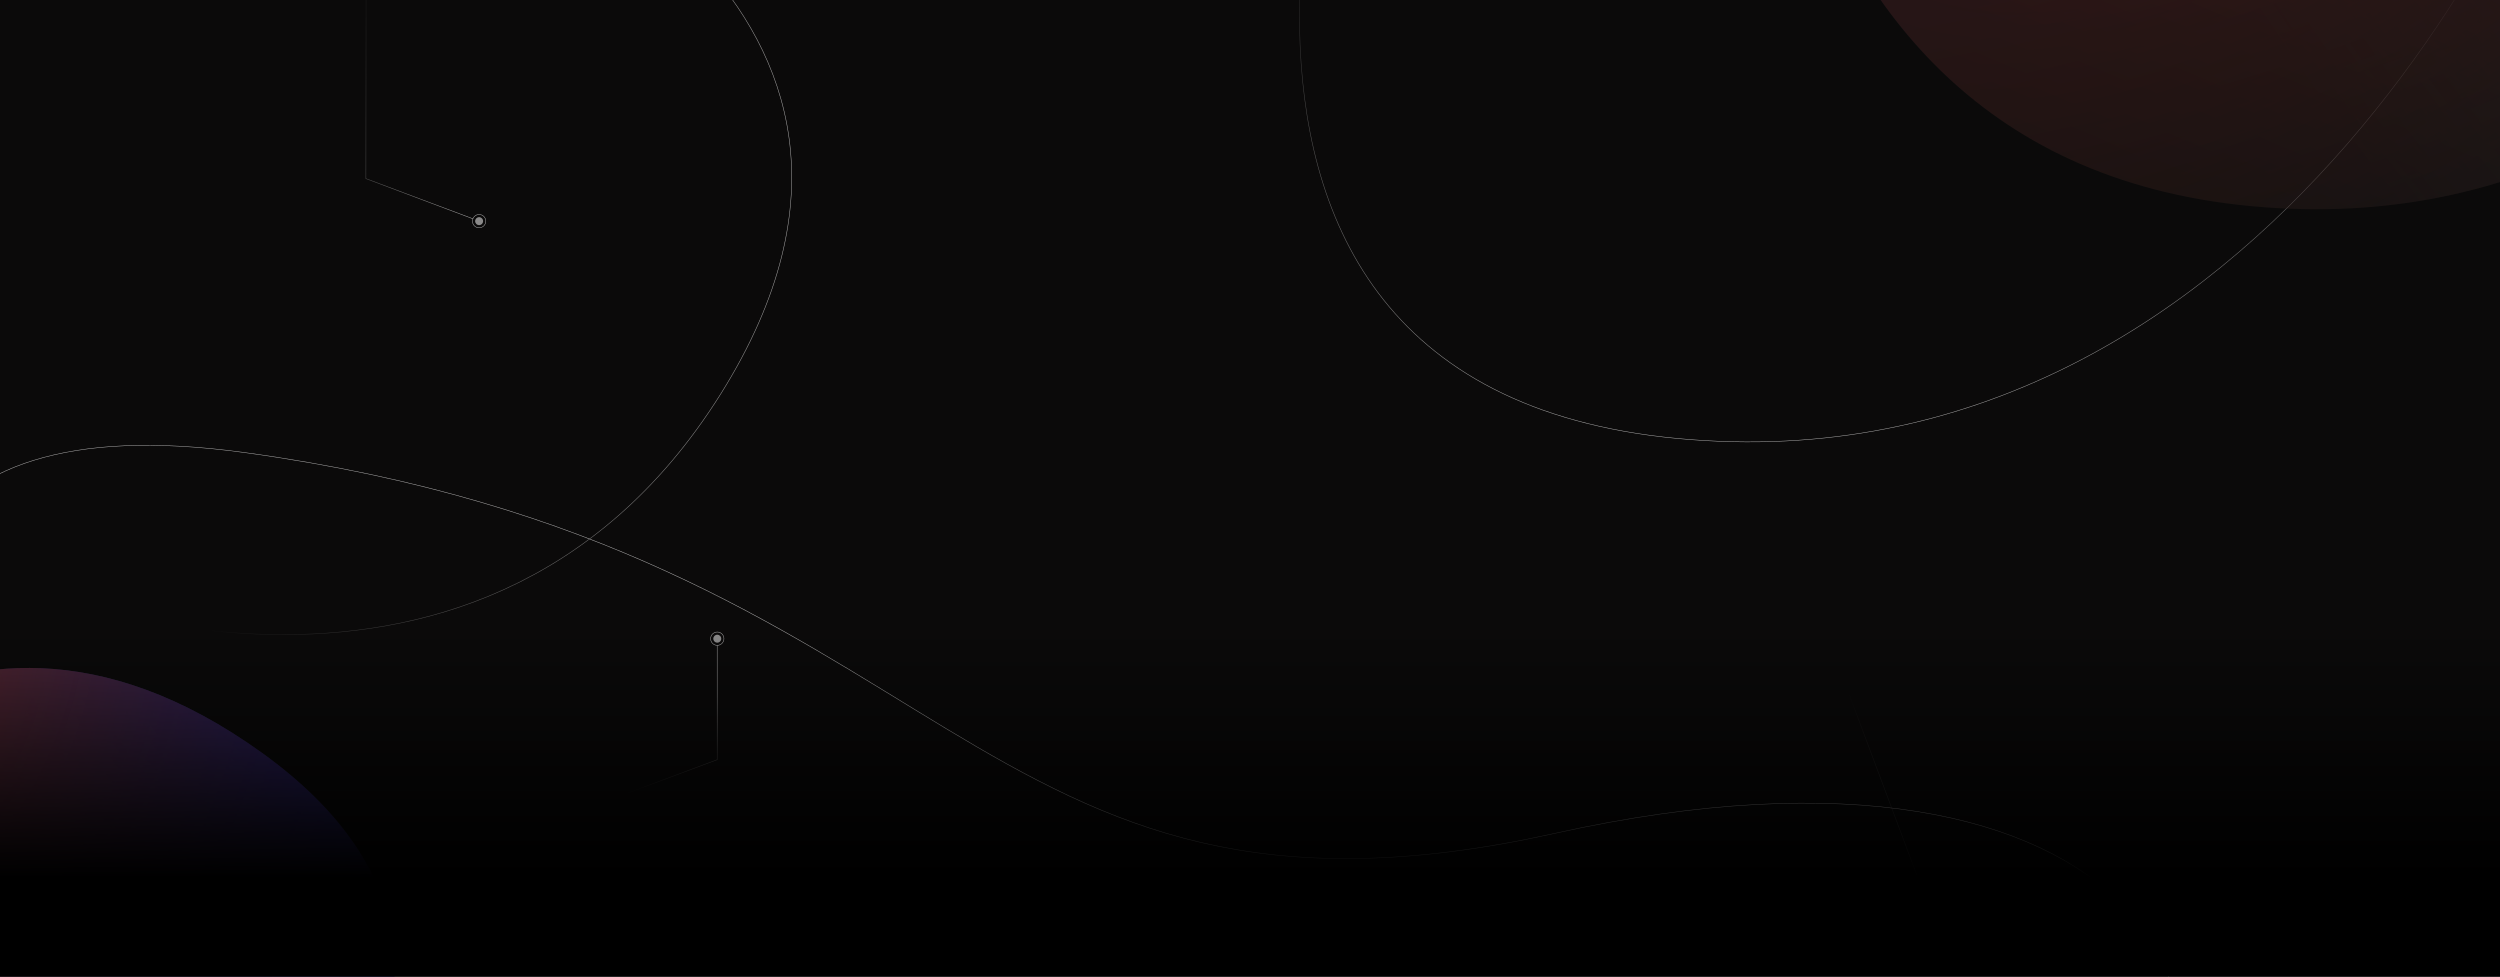 <svg width="1920" height="750" viewBox="0 0 1920 750" fill="none" xmlns="http://www.w3.org/2000/svg"><rect x="0" y="0" width="1920" height="750" fill="#808080" stroke="none"/><g clip-path="url(#clip0_1265_13552)"><path fill="#000" d="M0 0h1920v750H0z"/><path d="M-211.174 644.443s164.332-244.854 412.485-66.184c248.154 178.671-6.612 422.411-239.327 435.651C-270.73 1027.15-211.174 644.443-211.174 644.443z" fill="url(#paint0_linear_1265_13552)"/><path d="M-211.174 644.443s164.332-244.854 412.485-66.184c248.154 178.671-6.612 422.411-239.327 435.651C-270.73 1027.15-211.174 644.443-211.174 644.443z" fill="url(#paint1_radial_1265_13552)"/><path d="M-211.174 644.443s164.332-244.854 412.485-66.184c248.154 178.671-6.612 422.411-239.327 435.651C-270.73 1027.15-211.174 644.443-211.174 644.443z" fill="url(#paint2_radial_1265_13552)"/><path d="M93.719 986.983S-360.38 272.669 187.264 347.493c547.644 74.839 554.455 392.87 1006.856 292.528 452.4-100.341 576.56 147.964 409.89 304.437-166.67 156.472-525.54 214.292-525.54 214.292S326.731 1340.73 93.734 986.968l-.014.015z" stroke="url(#paint3_linear_1265_13552)" stroke-width=".357" stroke-miterlimit="10"/><path d="M1050.18-262s-218.328 555.755 238.18 598.764c456.52 43.01 682.56-457.612 701.31-570.091L1050.18-262z" stroke="url(#paint4_linear_1265_13552)" stroke-width=".357" stroke-miterlimit="10"/><path d="M2.054 442.774C4.253 446.087 363.737 604.874 553.397 302.736 743.056.598 378.06-139.454 378.06-139.454l-410.191-25.361L2.054 442.76v.014z" stroke="url(#paint5_linear_1265_13552)" stroke-width=".357" stroke-miterlimit="10"/><path d="M1568.45 694.735h-87.86l-60.72-162.186" stroke="url(#paint6_linear_1265_13552)" stroke-width=".357" stroke-miterlimit="10"/><path d="M1573.53 699.918c2.83 0 5.11-2.289 5.11-5.112s-2.28-5.112-5.11-5.112c-2.82 0-5.11 2.289-5.11 5.112s2.29 5.112 5.11 5.112z" stroke="#fff" stroke-width=".357" stroke-miterlimit="10"/><path opacity=".75" d="M1573.53 697.862c1.69 0 3.06-1.368 3.06-3.056s-1.37-3.056-3.06-3.056-3.05 1.368-3.05 3.056 1.36 3.056 3.05 3.056z" fill="#fff"/><path d="M363.264 168.053L281 137.181l.171-173.181" stroke="url(#paint7_linear_1265_13552)" stroke-width=".357" stroke-miterlimit="10"/><path d="M373.074 169.838c0-2.823-2.289-5.112-5.112-5.112-2.824 0-5.112 2.289-5.112 5.112s2.288 5.112 5.112 5.112c2.823 0 5.112-2.289 5.112-5.112z" stroke="#fff" stroke-width=".357" stroke-miterlimit="10"/><path opacity=".75" d="M371.018 169.837c0-1.687-1.368-3.055-3.056-3.055s-3.056 1.368-3.056 3.055c0 1.688 1.368 3.056 3.056 3.056s3.056-1.368 3.056-3.056z" fill="#fff"/><path d="M550.797 495.58v87.861l-69.626 25.974" stroke="url(#paint8_linear_1265_13552)" stroke-width=".357" stroke-miterlimit="10"/><path d="M550.868 495.623c2.823 0 5.112-2.289 5.112-5.113 0-2.823-2.289-5.112-5.112-5.112s-5.112 2.289-5.112 5.112c0 2.824 2.289 5.113 5.112 5.113z" stroke="#fff" stroke-width=".357" stroke-miterlimit="10"/><path opacity=".75" d="M550.868 493.566c1.688 0 3.056-1.368 3.056-3.056 0-1.687-1.368-3.055-3.056-3.055-1.687 0-3.056 1.368-3.056 3.055 0 1.688 1.369 3.056 3.056 3.056z" fill="#fff"/><g opacity=".7"><path d="M1345.08-405s-41.04 523.261 383.63 563.286c424.67 40.01 591.86-430.926 609.29-535.575L1345.08-405z" fill="url(#paint9_linear_1265_13552)"/><path d="M1345.08-405s-41.04 523.261 383.63 563.286c424.67 40.01 591.86-430.926 609.29-535.575L1345.08-405z" fill="url(#paint10_radial_1265_13552)"/><path d="M1345.08-405s-41.04 523.261 383.63 563.286c424.67 40.01 591.86-430.926 609.29-535.575L1345.08-405z" fill="url(#paint11_radial_1265_13552)"/><path d="M1345.08-405s-41.04 523.261 383.63 563.286c424.67 40.01 591.86-430.926 609.29-535.575L1345.08-405z" fill="url(#paint12_radial_1265_13552)"/></g><path fill="#231F20" fill-opacity=".33" d="M-21-25h1975v799H-21z"/><path fill="url(#paint13_linear_1265_13552)" d="M0 0h1920v750H0z"/></g><defs><linearGradient id="paint0_linear_1265_13552" x1="42.561" y1="513" x2="42.561" y2="1014.25" gradientUnits="userSpaceOnUse"><stop stop-color="#222"/><stop offset="1" stop-color="#222" stop-opacity="0"/></linearGradient><linearGradient id="paint3_linear_1265_13552" x1="795.895" y1="1205.73" x2="1012" y2="298.5" gradientUnits="userSpaceOnUse"><stop stop-color="#fff" stop-opacity=".025"/><stop offset=".585" stop-color="#fff"/></linearGradient><linearGradient id="paint4_linear_1265_13552" x1="1493.85" y1="-262.171" x2="1493.85" y2="339.549" gradientUnits="userSpaceOnUse"><stop offset=".3" stop-color="#fff" stop-opacity="0"/><stop offset="1" stop-color="#fff"/></linearGradient><linearGradient id="paint5_linear_1265_13552" x1="-32.331" y1="161.284" x2="608.215" y2="161.284" gradientUnits="userSpaceOnUse"><stop offset=".3" stop-color="#fff" stop-opacity="0"/><stop offset="1" stop-color="#fff"/></linearGradient><linearGradient id="paint6_linear_1265_13552" x1="1419.71" y1="613.699" x2="1568.45" y2="613.699" gradientUnits="userSpaceOnUse"><stop stop-color="#fff" stop-opacity="0"/><stop offset="1" stop-color="#fff"/></linearGradient><linearGradient id="paint7_linear_1265_13552" x1="252.483" y1="39.906" x2="391.739" y2="92.193" gradientUnits="userSpaceOnUse"><stop stop-color="#fff" stop-opacity="0"/><stop offset="1" stop-color="#fff"/></linearGradient><linearGradient id="paint8_linear_1265_13552" x1="516.041" y1="609.587" x2="516.041" y2="495.58" gradientUnits="userSpaceOnUse"><stop stop-color="#fff" stop-opacity="0"/><stop offset=".67" stop-color="#fff"/></linearGradient><linearGradient id="paint9_linear_1265_13552" x1="1924.44" y1="-420.769" x2="1631.23" y2="276.6" gradientUnits="userSpaceOnUse"><stop stop-color="#9E1C1A"/><stop offset="1" stop-color="#222" stop-opacity="0"/></linearGradient><linearGradient id="paint13_linear_1265_13552" x1="960" y1="0" x2="960" y2="750" gradientUnits="userSpaceOnUse"><stop offset=".643" stop-opacity="0"/><stop offset=".9"/></linearGradient><radialGradient id="paint1_radial_1265_13552" cx="0" cy="0" r="1" gradientUnits="userSpaceOnUse" gradientTransform="matrix(-413.499 525.501 -546.34 -429.896 318.5 414.5)"><stop stop-color="#1112FF"/><stop offset="1" stop-color="#222" stop-opacity="0"/></radialGradient><radialGradient id="paint2_radial_1265_13552" cx="0" cy="0" r="1" gradientUnits="userSpaceOnUse" gradientTransform="matrix(259.5 617.5 -641.987 269.79 -241.5 469)"><stop stop-color="#BC302D"/><stop offset="1" stop-color="#222" stop-opacity="0"/></radialGradient><radialGradient id="paint10_radial_1265_13552" cx="0" cy="0" r="1" gradientUnits="userSpaceOnUse" gradientTransform="rotate(141.193 1197.701 296.964) scale(611.002 1073.95)"><stop stop-color="#BC302D"/><stop offset=".519" stop-color="#220C0B" stop-opacity=".77"/><stop offset="1" stop-color="#222" stop-opacity="0"/></radialGradient><radialGradient id="paint11_radial_1265_13552" cx="0" cy="0" r="1" gradientUnits="userSpaceOnUse" gradientTransform="rotate(77.31 1060.997 616.395) scale(815.541 1433.06)"><stop offset=".104" stop-color="#0D1B99"/><stop offset="1" stop-color="#222" stop-opacity="0"/></radialGradient><radialGradient id="paint12_radial_1265_13552" cx="0" cy="0" r="1" gradientUnits="userSpaceOnUse" gradientTransform="matrix(232.176 380.608 -668.877 408.023 1686.53 -219.355)"><stop stop-color="#AD2203" stop-opacity=".41"/><stop offset="1" stop-color="#222" stop-opacity=".41"/></radialGradient><clipPath id="clip0_1265_13552"><path fill="#fff" d="M0 0h1920v750H0z"/></clipPath></defs></svg>